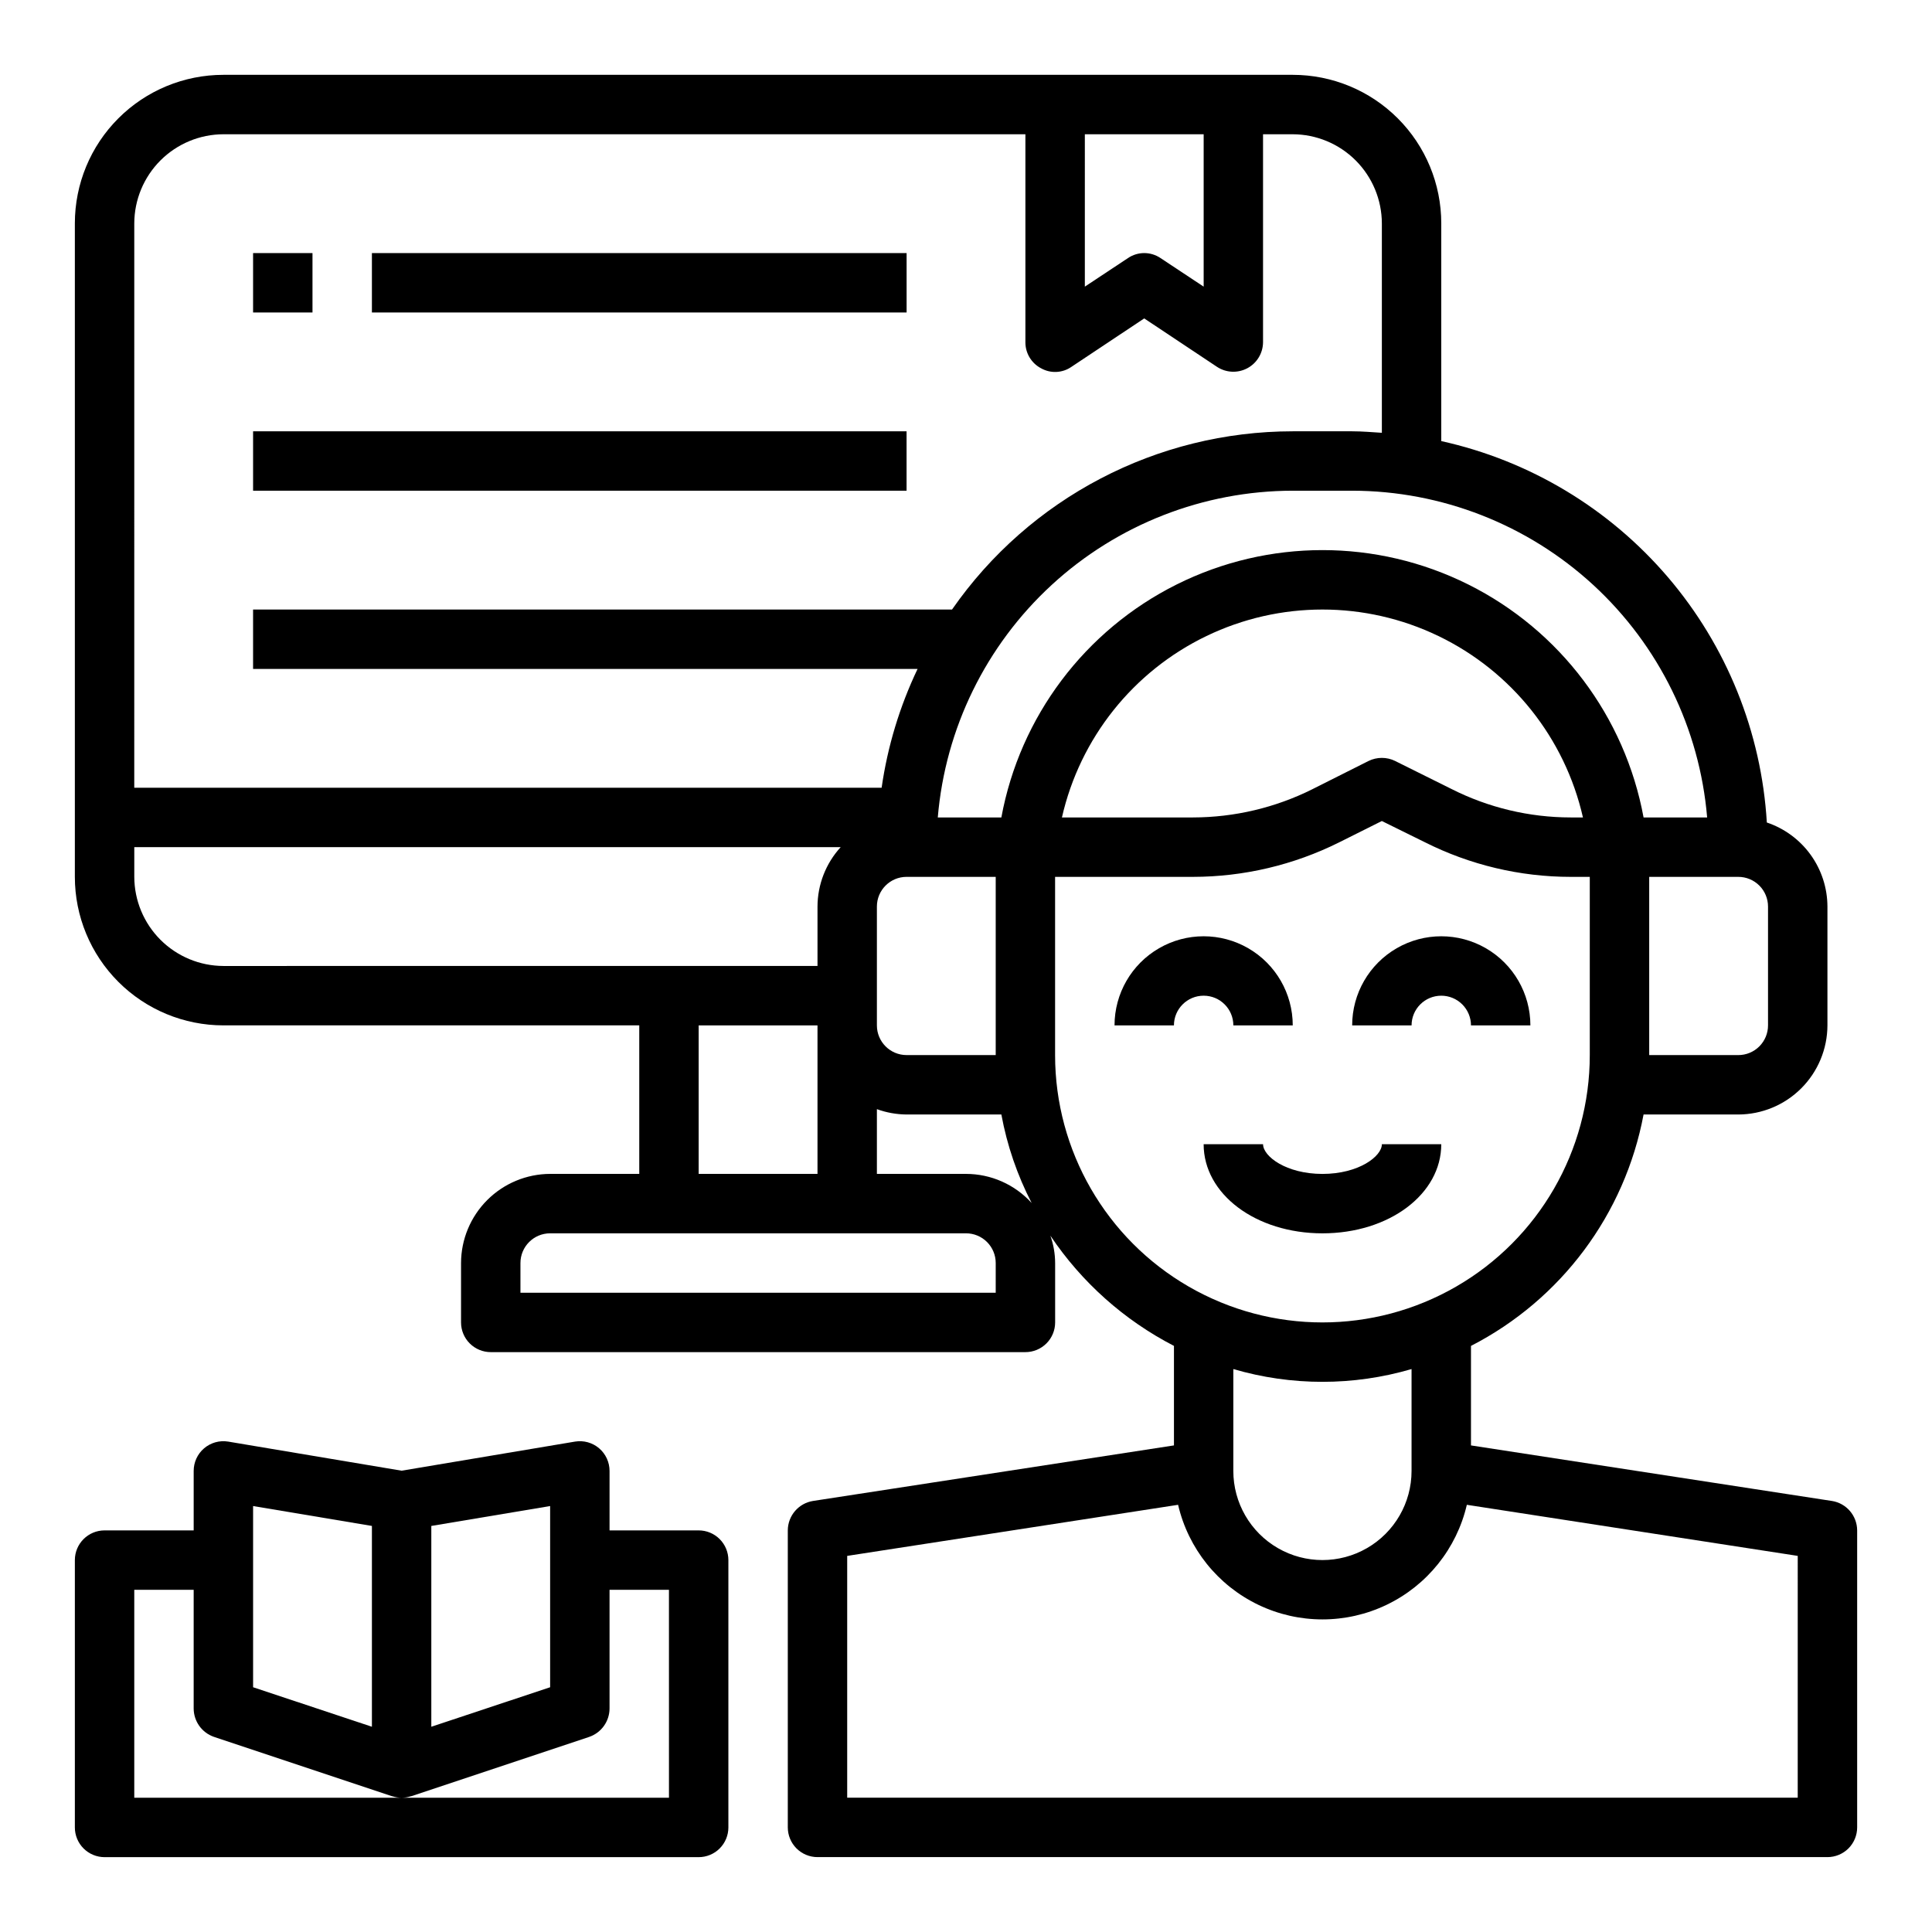 <?xml version="1.0" encoding="UTF-8"?>
<!-- Uploaded to: SVG Repo, www.svgrepo.com, Generator: SVG Repo Mixer Tools -->
<svg fill="#000000" width="800px" height="800px" version="1.1" viewBox="144 144 512 512" xmlns="http://www.w3.org/2000/svg">
 <g>
  <path d="m525.95 407.87c2.09 0 4.09 0.828 5.566 2.305 1.477 1.477 2.309 3.481 2.309 5.566h15.742c0-8.438-4.5-16.234-11.809-20.453-7.305-4.219-16.309-4.219-23.613 0-7.309 4.219-11.809 12.016-11.809 20.453h15.742c0-4.348 3.523-7.871 7.871-7.871z"/>
  <path d="m470.85 415.74h15.742c0-8.438-4.5-16.234-11.809-20.453-7.305-4.219-16.309-4.219-23.613 0-7.309 4.219-11.809 12.016-11.809 20.453h15.742c0-4.348 3.527-7.871 7.875-7.871 4.348 0 7.871 3.523 7.871 7.871z"/>
  <path d="m525.95 447.23h-15.742c0 3.211-6.133 7.871-15.742 7.871-9.613 0-15.742-4.66-15.742-7.871h-15.746c0 13.242 13.832 23.617 31.488 23.617s31.484-10.375 31.484-23.617z"/>
  <path d="m629.47 541.77-95.645-14.719v-26.371c23.902-12.277 40.785-34.914 45.734-61.324h25.113c6.258-0.02 12.254-2.512 16.676-6.938 4.426-4.426 6.922-10.422 6.941-16.68v-31.488c-0.016-4.926-1.57-9.723-4.449-13.719-2.883-3.996-6.941-6.988-11.613-8.559-1.43-23.938-10.629-46.758-26.199-64.996-15.57-18.238-36.66-30.906-60.078-36.082v-57.699c0-10.441-4.144-20.453-11.527-27.832-7.379-7.383-17.391-11.531-27.832-11.531h-283.39c-10.441 0-20.453 4.148-27.832 11.531-7.383 7.379-11.531 17.391-11.531 27.832v173.18c0 10.438 4.148 20.449 11.531 27.832 7.379 7.379 17.391 11.527 27.832 11.527h110.21v39.359h-23.617c-6.258 0.02-12.254 2.516-16.676 6.938-4.426 4.426-6.922 10.422-6.938 16.68v15.742c0 2.09 0.828 4.094 2.305 5.566 1.477 1.477 3.477 2.309 5.566 2.309h141.7c2.09 0 4.09-0.832 5.566-2.309 1.477-1.473 2.305-3.477 2.305-5.566v-15.742c-0.012-2.469-0.438-4.914-1.258-7.242 8.277 12.344 19.543 22.391 32.746 29.207v26.371l-95.645 14.719c-3.836 0.609-6.668 3.906-6.691 7.793v78.723c0 2.086 0.832 4.09 2.305 5.566 1.477 1.473 3.481 2.305 5.566 2.305h267.65c2.086 0 4.09-0.832 5.566-2.305 1.473-1.477 2.305-3.481 2.305-5.566v-78.723c-0.023-3.887-2.856-7.184-6.691-7.793zm-16.926-157.52v31.488c0 2.09-0.828 4.09-2.305 5.566-1.477 1.477-3.481 2.305-5.566 2.305h-23.617v-47.23h23.617c2.086 0 4.09 0.828 5.566 2.305 1.477 1.477 2.305 3.481 2.305 5.566zm-181.05-204.67h31.488v40.383l-11.414-7.559h-0.004c-2.609-1.781-6.047-1.781-8.656 0l-11.414 7.559zm-251.91 23.617c0.02-6.258 2.512-12.254 6.938-16.68s10.422-6.918 16.68-6.938h212.54v55.105c-0.02 2.906 1.59 5.582 4.172 6.926 2.531 1.414 5.648 1.262 8.031-0.395l19.285-12.832 19.285 12.832c2.414 1.59 5.5 1.73 8.047 0.367 2.547-1.363 4.141-4.012 4.156-6.898v-55.105h7.871c6.258 0.02 12.254 2.512 16.68 6.938s6.918 10.422 6.938 16.68v55.496c-2.598-0.156-5.195-0.395-7.871-0.395h-15.746c-36.012 0.016-69.738 17.66-90.293 47.234h-185.23v15.742h176.1c-4.75 9.953-7.961 20.57-9.527 31.488h-198.06zm228.29 173.18v47.23h-23.617c-4.348 0-7.871-3.523-7.871-7.871v-31.488c0-4.348 3.523-7.871 7.871-7.871zm-204.67 23.617c-6.258-0.02-12.254-2.516-16.68-6.938-4.426-4.426-6.918-10.422-6.938-16.68v-7.871h187.2c-3.934 4.301-6.125 9.914-6.141 15.742v15.742zm157.44 15.742v39.359h-31.492v-39.359zm47.23 70.848h-125.95v-7.871c0-4.348 3.523-7.871 7.871-7.871h110.21c2.086 0 4.09 0.828 5.566 2.305 1.477 1.477 2.305 3.481 2.305 5.566zm-7.871-31.488h-23.617v-17.16c2.523 0.918 5.188 1.395 7.871 1.418h25.113c1.504 8.172 4.211 16.078 8.027 23.457-4.449-4.91-10.77-7.711-17.395-7.715zm9.367-94.465h-16.848c1.988-23.59 12.758-45.574 30.176-61.609 17.418-16.035 40.219-24.949 63.895-24.98h15.746c23.672 0.031 46.473 8.945 63.895 24.98 17.418 16.035 28.188 38.02 30.176 61.609h-16.848c-4.926-26.734-22.133-49.602-46.461-61.742-24.324-12.141-52.945-12.141-77.27 0-24.328 12.141-41.535 35.008-46.461 61.742zm154.13 0h-3.227c-10.996-0.004-21.836-2.594-31.645-7.555l-14.879-7.398v-0.004c-2.234-1.102-4.852-1.102-7.086 0l-14.879 7.477v0.004c-9.828 4.902-20.66 7.461-31.645 7.477h-34.715c4.781-21.02 18.879-38.719 38.301-48.078 19.422-9.359 42.051-9.359 61.473 0s33.52 27.059 38.301 48.078zm-139.89 62.977v-47.23h36.527c13.441-0.012 26.699-3.137 38.73-9.133l11.336-5.668 11.336 5.59c12.012 6.055 25.277 9.211 38.73 9.211h5.039v47.23c0 25.312-13.504 48.703-35.426 61.359-21.922 12.652-48.926 12.652-70.848 0-21.922-12.656-35.426-36.047-35.426-61.359zm94.465 83.207v27.004c0 8.438-4.5 16.23-11.809 20.449-7.305 4.219-16.309 4.219-23.613 0-7.309-4.219-11.809-12.012-11.809-20.449v-27.004c15.418 4.516 31.812 4.516 47.23 0zm102.34 113.59h-251.9v-64.078l87.695-13.539h-0.004c2.703 11.605 10.527 21.355 21.27 26.508 10.738 5.152 23.242 5.152 33.98 0 10.742-5.152 18.566-14.902 21.27-26.508l87.691 13.539z"/>
  <path d="m211.07 211.07h15.742v15.742h-15.742z"/>
  <path d="m242.56 211.07h141.7v15.742h-141.7z"/>
  <path d="m211.07 258.3h173.18v15.742h-173.18z"/>
  <path d="m329.15 549.57h-23.613v-15.742c0.004-2.312-1.004-4.512-2.762-6.012-1.758-1.5-4.09-2.152-6.371-1.781l-45.973 7.715-45.973-7.715c-2.281-0.371-4.609 0.281-6.371 1.781-1.758 1.5-2.766 3.699-2.762 6.012v15.742h-23.613c-4.348 0-7.875 3.523-7.875 7.871v70.852c0 2.086 0.832 4.09 2.309 5.566 1.477 1.473 3.477 2.305 5.566 2.305h157.44c2.09 0 4.094-0.832 5.566-2.305 1.477-1.477 2.309-3.481 2.309-5.566v-70.852c0-2.086-0.832-4.09-2.309-5.566-1.473-1.477-3.477-2.305-5.566-2.305zm-70.848-1.18 31.488-5.273v48.02l-31.488 10.469zm-47.23-5.273 31.488 5.273v53.215l-31.488-10.469zm110.21 77.301h-141.7v-55.102h15.742v31.488c0.027 3.371 2.168 6.367 5.356 7.477l47.23 15.742h0.078v0.004c1.586 0.523 3.297 0.523 4.883 0h0.078l47.23-15.742v-0.004c3.188-1.109 5.328-4.106 5.356-7.477v-31.488h15.742z"/>
 </g>
</svg>